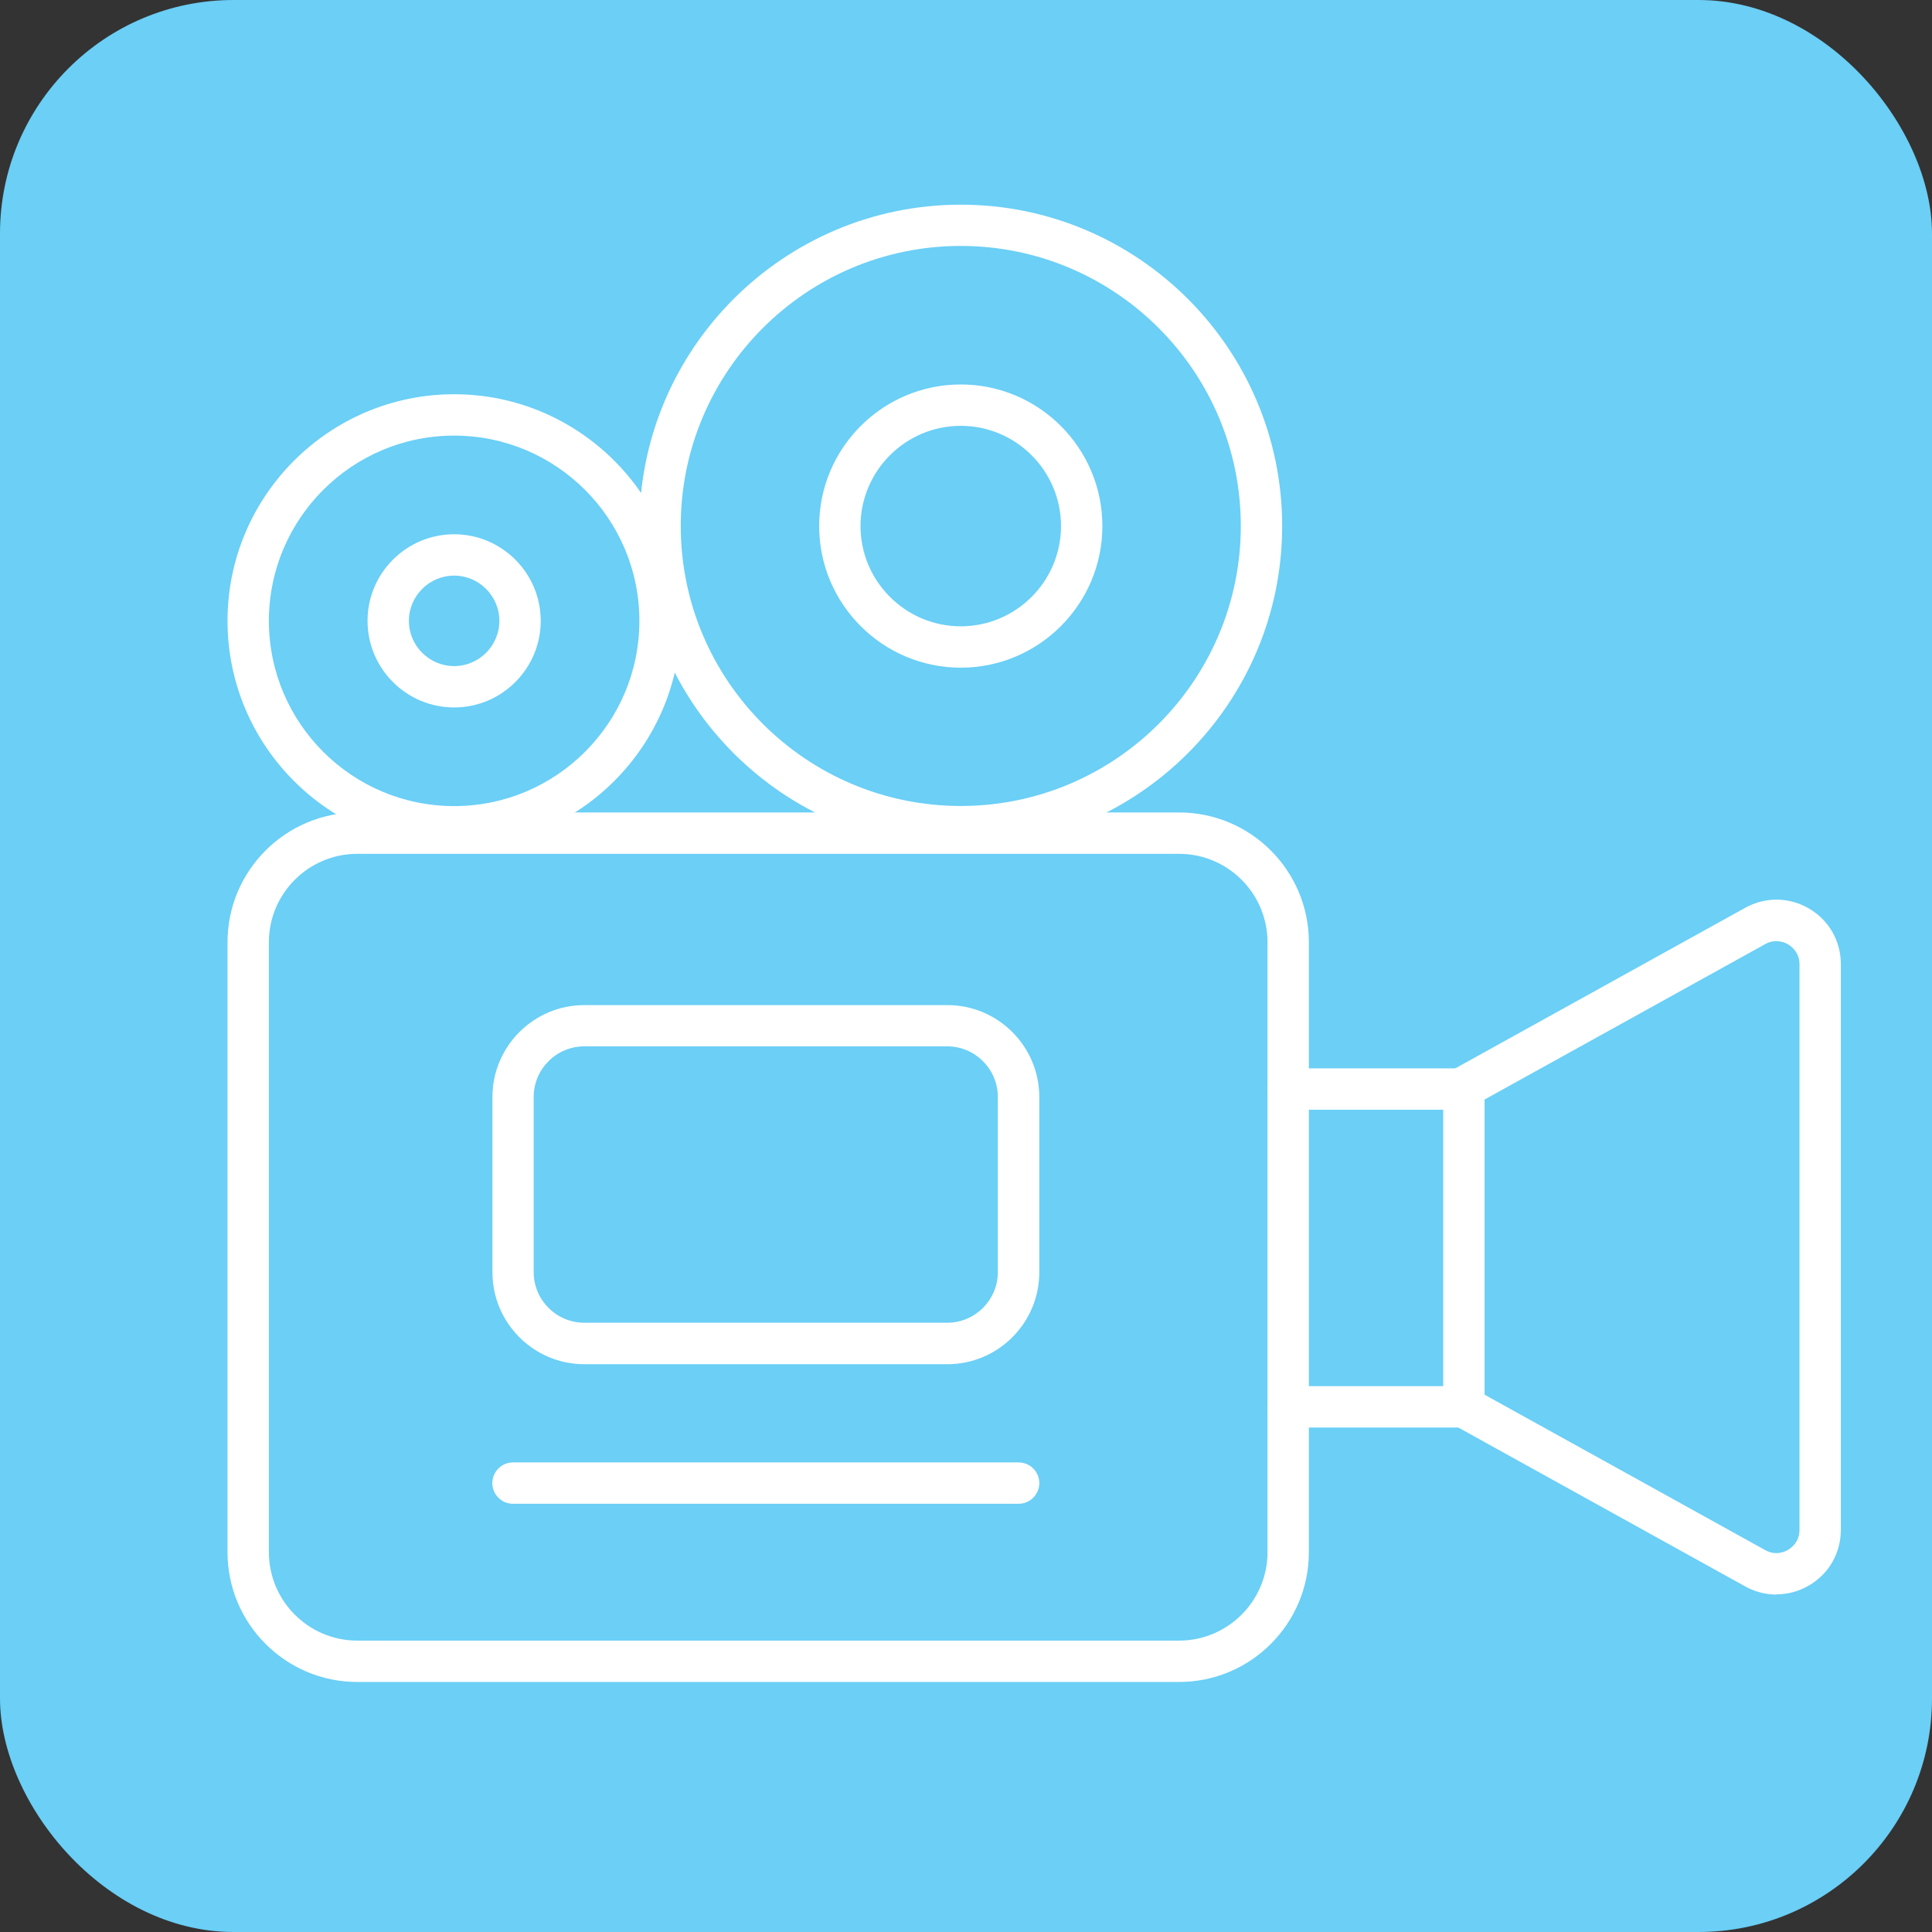 <?xml version="1.0" encoding="UTF-8"?>
<svg id="Layer_1" data-name="Layer 1" xmlns="http://www.w3.org/2000/svg" viewBox="0 0 170 170">
  <rect x="0" y="0" width="170" height="170" fill="#333333" stroke="none"/>
  <defs>
    <style>
      .cls-1 {
        fill: #fff;
      }

      .cls-2 {
        fill: #6bcff6;
      }
    </style>
  </defs>
  <rect class="cls-2" width="170" height="170" rx="20.55" ry="20.55"/>
  <g>
    <path class="cls-1" d="M103.75,148H31.44c-6.3,0-11.42-5.12-11.42-11.42v-53.67c0-6.3,5.12-11.42,11.42-11.42h72.31c6.3,0,11.42,5.12,11.42,11.42v53.67c0,6.3-5.12,11.42-11.42,11.42ZM31.44,75.13c-4.29,0-7.78,3.49-7.78,7.78v53.67c0,4.29,3.49,7.78,7.78,7.78h72.31c4.29,0,7.78-3.49,7.78-7.78v-53.67c0-4.29-3.49-7.78-7.78-7.78H31.44Z"/>
    <g>
      <path class="cls-1" d="M84.54,74.57c-15.6,0-28.28-12.69-28.28-28.28s12.69-28.28,28.28-28.28,28.28,12.69,28.28,28.28-12.69,28.28-28.28,28.28ZM84.54,21.64c-13.59,0-24.64,11.05-24.64,24.64s11.05,24.64,24.64,24.64,24.64-11.05,24.64-24.64-11.05-24.64-24.64-24.64Z"/>
      <path class="cls-1" d="M84.54,58.75c-6.87,0-12.46-5.59-12.46-12.46s5.59-12.46,12.46-12.46,12.46,5.59,12.46,12.46-5.59,12.46-12.46,12.46ZM84.54,37.47c-4.86,0-8.82,3.96-8.82,8.82s3.96,8.82,8.82,8.82,8.82-3.96,8.82-8.82-3.96-8.82-8.82-8.82Z"/>
    </g>
    <g>
      <path class="cls-1" d="M39.96,74.57c-11,0-19.94-8.95-19.94-19.94s8.95-19.94,19.94-19.94,19.94,8.95,19.94,19.94-8.95,19.94-19.94,19.94ZM39.96,38.33c-8.99,0-16.3,7.31-16.3,16.3s7.31,16.3,16.3,16.3,16.3-7.31,16.3-16.3-7.31-16.3-16.3-16.3Z"/>
      <path class="cls-1" d="M39.96,62.25c-4.2,0-7.62-3.42-7.62-7.62s3.42-7.62,7.62-7.62,7.62,3.42,7.62,7.62-3.42,7.62-7.62,7.62ZM39.96,50.65c-2.19,0-3.98,1.79-3.98,3.98s1.79,3.98,3.98,3.98,3.98-1.79,3.98-3.98-1.79-3.98-3.98-3.98Z"/>
    </g>
    <path class="cls-1" d="M83.36,120.04h-31.94c-4.46,0-8.09-3.63-8.09-8.09v-15.42c0-4.46,3.63-8.09,8.09-8.09h31.94c4.46,0,8.09,3.63,8.09,8.09v15.42c0,4.46-3.63,8.09-8.09,8.09ZM51.41,92.07c-2.45,0-4.45,2-4.45,4.45v15.42c0,2.45,2,4.45,4.45,4.45h31.94c2.45,0,4.45-2,4.45-4.45v-15.42c0-2.45-2-4.45-4.45-4.45h-31.94Z"/>
    <path class="cls-1" d="M89.63,132.32h-44.49c-1.01,0-1.82-.82-1.82-1.82s.82-1.82,1.82-1.82h44.49c1.01,0,1.82.82,1.82,1.82s-.82,1.82-1.82,1.82Z"/>
    <path class="cls-1" d="M128.81,125.61h-15.46c-1.01,0-1.82-.82-1.82-1.82s.82-1.82,1.82-1.82h13.64v-24.32h-13.64c-1.01,0-1.82-.82-1.82-1.82s.82-1.82,1.82-1.82h15.46c1.01,0,1.82.82,1.82,1.82v27.96c0,1.01-.82,1.82-1.82,1.82Z"/>
    <path class="cls-1" d="M156.31,140.31c-.94,0-1.88-.24-2.75-.72l-25.64-14.2c-.88-.49-1.2-1.6-.71-2.48s1.6-1.2,2.48-.71l25.64,14.2c.91.51,1.71.15,2.01-.03.3-.18,1-.7,1-1.75v-49.77c0-1.05-.7-1.57-1-1.75s-1.1-.53-2.01-.03l-25.64,14.2c-.88.49-1.99.17-2.48-.71s-.17-1.99.71-2.48l25.64-14.2c1.78-.98,3.88-.96,5.63.07,1.75,1.03,2.79,2.86,2.79,4.89v49.77c0,2.03-1.04,3.86-2.79,4.89-.9.53-1.89.79-2.88.79Z"/>
  </g>
</svg>